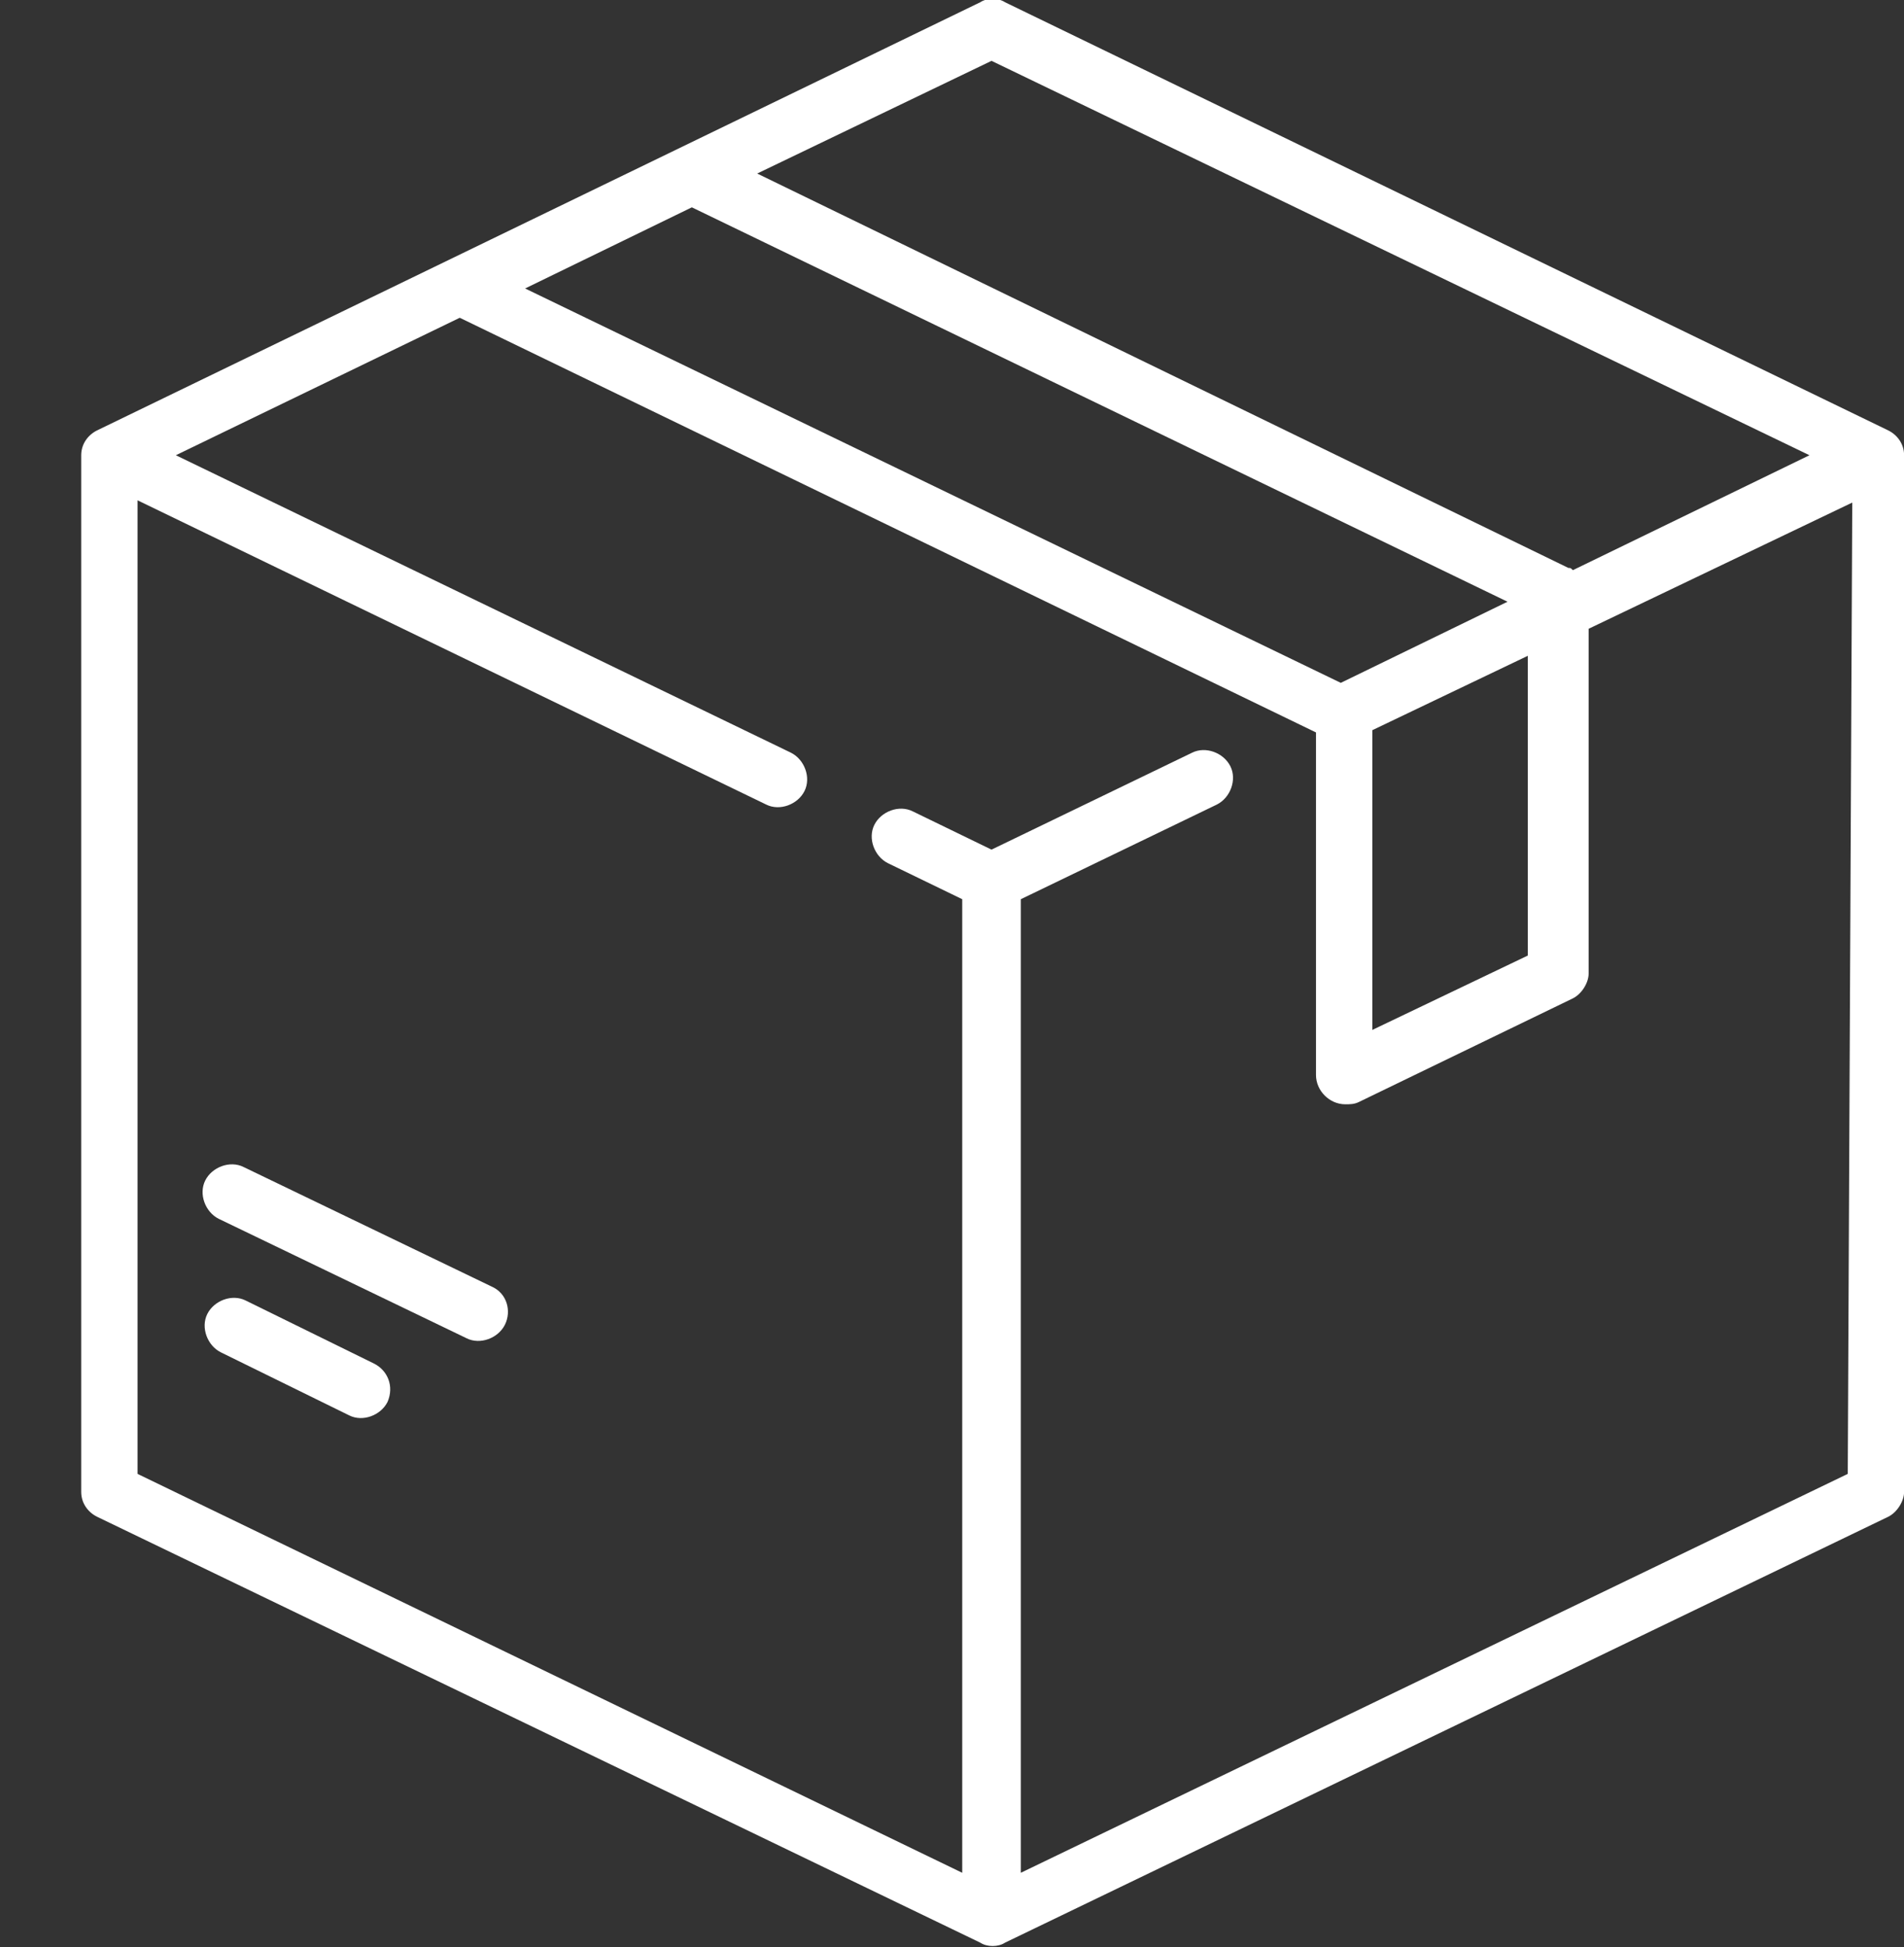 <?xml version="1.0" encoding="utf-8"?>
<!-- Generator: Adobe Illustrator 23.0.4, SVG Export Plug-In . SVG Version: 6.00 Build 0)  -->
<svg version="1.1" id="레이어_1" xmlns="http://www.w3.org/2000/svg" xmlns:xlink="http://www.w3.org/1999/xlink" x="0px"
	 y="0px" viewBox="0 0 84.5 86.4" style="enable-background:new 0 0 84.5 86.4;" xml:space="preserve">
<rect x="0" y="0" width="84.5" height="86.4" fill="#333333" stroke="none"/>
<style type="text/css">
	.st0{fill:#FFFFFF;}
</style>
<g id="box" transform="translate(3.604)">
	<g id="그룹_67" transform="translate(0)">
		<g id="그룹_66">
			<path id="패스_82" class="st0" d="M80.2,19.1L41,0.1c-0.3-0.2-0.8-0.2-1.1,0L0.7,19.1C0.3,19.3,0,19.7,0,20.2v46
				c0,0.5,0.3,0.9,0.7,1.1l39.2,18.9c0.3,0.2,0.8,0.2,1.1,0l39.2-18.9c0.4-0.2,0.7-0.7,0.7-1.1v-46C80.9,19.7,80.6,19.3,80.2,19.1z
				 M40.4,2.7l36.3,17.5l-10.5,5.1c-0.1-0.1-0.1-0.1-0.2-0.1L30,7.7L40.4,2.7z M27.1,9.2l36.2,17.5l-7.4,3.6L19.7,12.8L27.1,9.2z
				 M64.2,29.1v13.3l-6.9,3.3V32.4L64.2,29.1z M78.4,65.4L41.7,83.1V39.9l8.7-4.2c0.6-0.3,0.9-1.1,0.6-1.7s-1.1-0.9-1.7-0.6l0,0
				l-8.9,4.3L36.9,36c-0.6-0.3-1.4,0-1.7,0.6s0,1.4,0.6,1.7l3.3,1.6v43.2L2.5,65.4V22.2l27.9,13.5c0.6,0.3,1.4,0,1.7-0.6
				c0.3-0.6,0-1.4-0.6-1.7l0,0L4.2,20.2l12.6-6.1l38,18.4l0,0v15.2c0,0.7,0.6,1.3,1.3,1.3c0.2,0,0.4,0,0.6-0.1l9.5-4.6
				c0.4-0.2,0.7-0.7,0.7-1.1V27.9l11.7-5.6L78.4,65.4z"/>
		</g>
	</g>
	<g id="그룹_69" transform="translate(5.396 57.585)">
		<g id="그룹_68">
			<g transform="matrix(1, 0, 0, 1, -9, -57.58)">
				<path id="패스_83-2" class="st0" d="M16.6,60.5l-5.7-2.8c-0.6-0.3-1.4,0-1.7,0.6c-0.3,0.6,0,1.4,0.6,1.7l5.7,2.8
					c0.6,0.3,1.4,0,1.7-0.6C17.5,61.5,17.2,60.8,16.6,60.5L16.6,60.5z"/>
			</g>
		</g>
	</g>
	<g id="그룹_71" transform="translate(5.404 51.582)">
		<g id="그룹_70" transform="translate(0)">
			<path id="패스_84" class="st0" d="M12.8,5.5l-11-5.3c-0.6-0.3-1.4,0-1.7,0.6s0,1.4,0.6,1.7l11,5.3c0.6,0.3,1.4,0,1.7-0.6
				S13.5,5.8,12.8,5.5L12.8,5.5L12.8,5.5z"/>
		</g>
	</g>
</g>
</svg>
